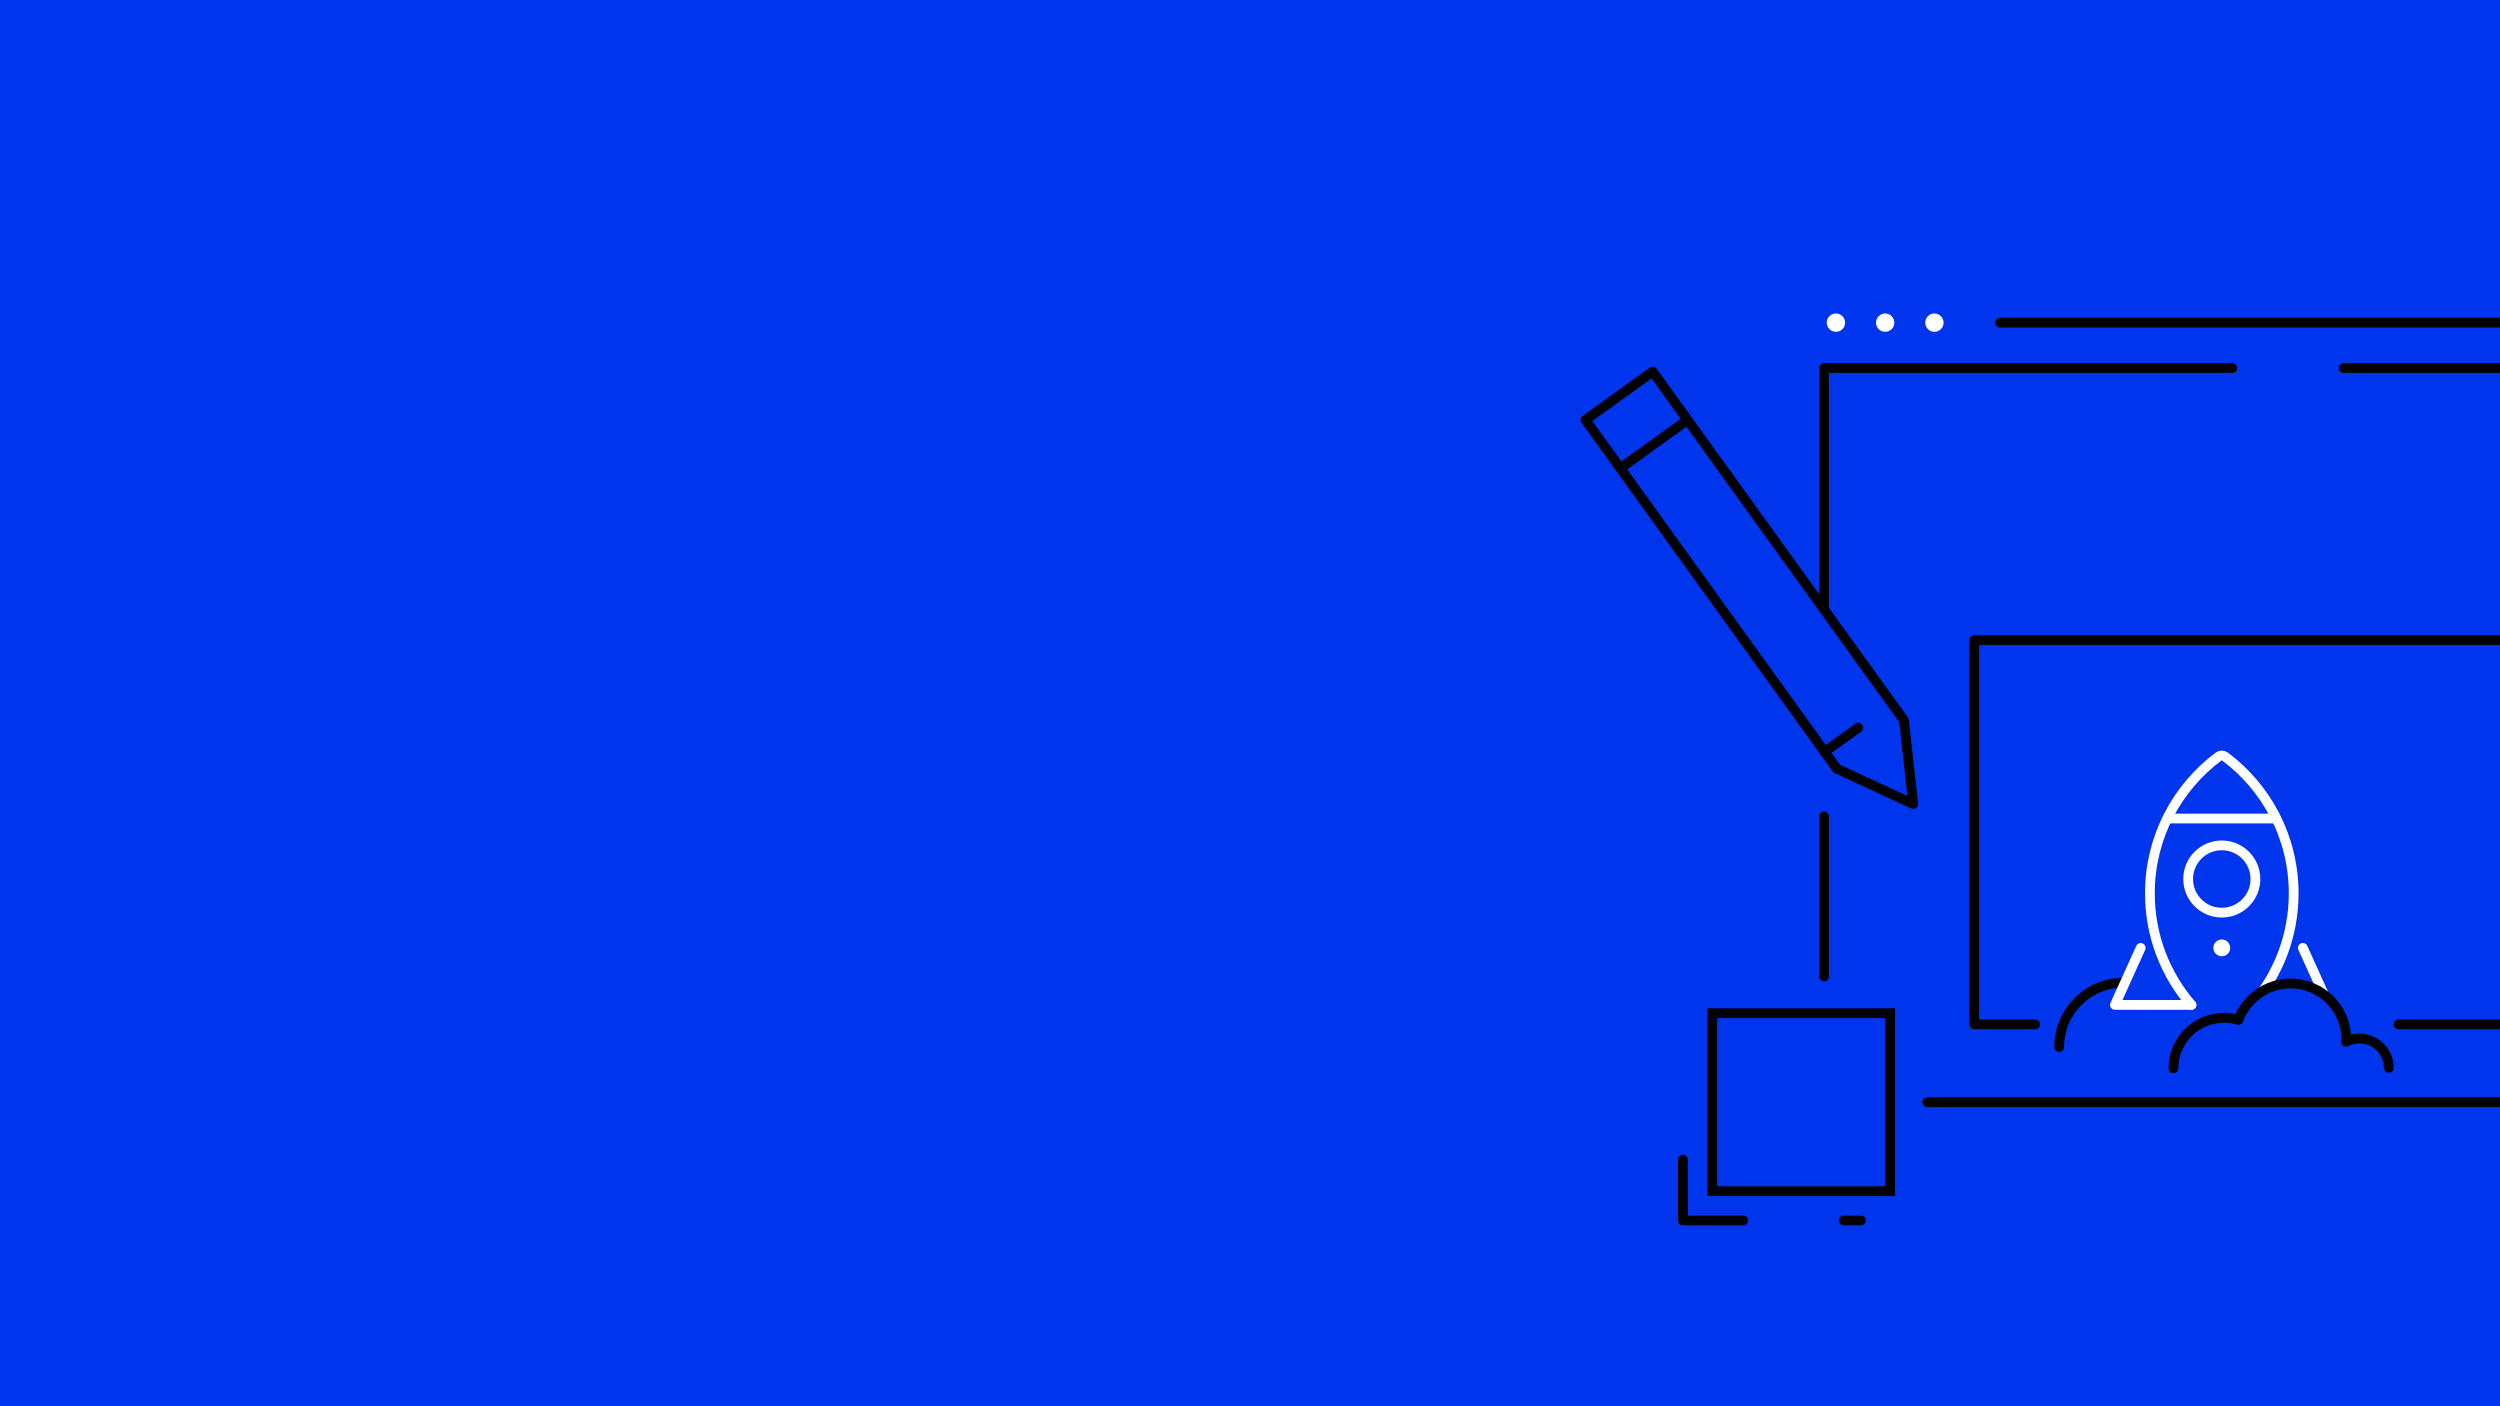 <svg cache-id="4c01f7d6aaf0447f9a415ac88526540f" id="eBtCHUnb3Ns1" xmlns="http://www.w3.org/2000/svg" xmlns:xlink="http://www.w3.org/1999/xlink" viewBox="0 0 2560 1440" shape-rendering="geometricPrecision" text-rendering="geometricPrecision">
<style><![CDATA[
#eBtCHUnb3Ns14_to {animation: eBtCHUnb3Ns14_to__to 5000ms linear infinite normal forwards}@keyframes eBtCHUnb3Ns14_to__to { 0% {transform: translate(1879.99px,330.39px);animation-timing-function: cubic-bezier(0,0,0.58,1)} 14% {transform: translate(1879.99px,320.39px);animation-timing-function: cubic-bezier(0.42,0,1,1)} 28% {transform: translate(1879.99px,330.39px)} 54% {transform: translate(1879.99px,330.39px);animation-timing-function: cubic-bezier(0,0,0.58,1)} 68% {transform: translate(1879.99px,320.39px);animation-timing-function: cubic-bezier(0.42,0,1,1)} 82% {transform: translate(1879.99px,330.39px)} 100% {transform: translate(1879.99px,330.39px)}} #eBtCHUnb3Ns15_to {animation: eBtCHUnb3Ns15_to__to 5000ms linear infinite normal forwards}@keyframes eBtCHUnb3Ns15_to__to { 0% {transform: translate(1930.42px,330.39px)} 8% {transform: translate(1930.42px,330.39px);animation-timing-function: cubic-bezier(0,0,0.58,1)} 22% {transform: translate(1930.42px,320.39px);animation-timing-function: cubic-bezier(0.42,0,1,1)} 36% {transform: translate(1930.42px,330.39px)} 60% {transform: translate(1930.42px,330.39px);animation-timing-function: cubic-bezier(0,0,0.58,1)} 74% {transform: translate(1930.42px,320.39px);animation-timing-function: cubic-bezier(0.42,0,1,1)} 88% {transform: translate(1930.42px,330.39px)} 100% {transform: translate(1930.42px,330.39px)}} #eBtCHUnb3Ns16_to {animation: eBtCHUnb3Ns16_to__to 5000ms linear infinite normal forwards}@keyframes eBtCHUnb3Ns16_to__to { 0% {transform: translate(1980.85px,330.39px)} 14% {transform: translate(1980.85px,330.39px);animation-timing-function: cubic-bezier(0,0,0.58,1)} 28% {transform: translate(1980.85px,320.39px);animation-timing-function: cubic-bezier(0.42,0,1,1)} 42% {transform: translate(1980.85px,330.39px)} 66% {transform: translate(1980.85px,330.39px);animation-timing-function: cubic-bezier(0,0,0.58,1)} 80% {transform: translate(1980.85px,320.39px);animation-timing-function: cubic-bezier(0.42,0,1,1)} 94% {transform: translate(1980.85px,330.39px)} 100% {transform: translate(1980.85px,330.39px)}} #eBtCHUnb3Ns22 {animation-name: eBtCHUnb3Ns22__m, eBtCHUnb3Ns22_s_o;animation-duration: 5000ms;animation-fill-mode: forwards;animation-timing-function: linear;animation-direction: normal;animation-iteration-count: infinite;}@keyframes eBtCHUnb3Ns22__m { 0% {d: path('M2021.55,485.59L2021.55,485.59')} 2% {d: path('M2021.55,485.59L2021.55,485.59')} 30% {d: path('M2021.55,485.59L2491.68,485.59')} 70% {d: path('M2021.55,485.59L2491.68,485.59')} 90% {d: path('M2021.55,485.59L2021.55,485.59')} 100% {d: path('M2021.55,485.59L2021.55,485.59')}}@keyframes eBtCHUnb3Ns22_s_o { 0% {stroke-opacity: 0} 2% {stroke-opacity: 1} 88% {stroke-opacity: 1} 90% {stroke-opacity: 0} 100% {stroke-opacity: 0}} #eBtCHUnb3Ns23 {animation-name: eBtCHUnb3Ns23__m, eBtCHUnb3Ns23_s_o;animation-duration: 5000ms;animation-fill-mode: forwards;animation-timing-function: linear;animation-direction: normal;animation-iteration-count: infinite;}@keyframes eBtCHUnb3Ns23__m { 0% {d: path('M2186.49,533.05L2186.49,533.05')} 10% {d: path('M2186.49,533.05L2186.49,533.05')} 28% {d: path('M2186.49,533.05L2260.61,533.05')} 70% {d: path('M2186.49,533.05L2260.61,533.05')} 90% {d: path('M2186.49,533.05L2186.49,533.05')} 100% {d: path('M2186.49,533.05L2186.49,533.05')}}@keyframes eBtCHUnb3Ns23_s_o { 0% {stroke-opacity: 0} 8% {stroke-opacity: 0} 10% {stroke-opacity: 1} 88% {stroke-opacity: 1} 90% {stroke-opacity: 0} 100% {stroke-opacity: 0}} #eBtCHUnb3Ns24 {animation-name: eBtCHUnb3Ns24__m, eBtCHUnb3Ns24_s_o;animation-duration: 5000ms;animation-fill-mode: forwards;animation-timing-function: linear;animation-direction: normal;animation-iteration-count: infinite;}@keyframes eBtCHUnb3Ns24__m { 0% {d: path('M2021.55,533.05L2021.55,533.05')} 8% {d: path('M2021.55,533.05L2021.55,533.05')} 26% {d: path('M2021.55,533.05L2121.48,533.05')} 70% {d: path('M2021.55,533.05L2121.48,533.05')} 90% {d: path('M2021.55,533.05L2021.55,533.05')} 100% {d: path('M2021.55,533.05L2021.55,533.05')}}@keyframes eBtCHUnb3Ns24_s_o { 0% {stroke-opacity: 0} 6% {stroke-opacity: 0} 8% {stroke-opacity: 1} 88% {stroke-opacity: 1} 90% {stroke-opacity: 0} 100% {stroke-opacity: 0}} #eBtCHUnb3Ns25 {animation-name: eBtCHUnb3Ns25__m, eBtCHUnb3Ns25_s_o;animation-duration: 5000ms;animation-fill-mode: forwards;animation-timing-function: linear;animation-direction: normal;animation-iteration-count: infinite;}@keyframes eBtCHUnb3Ns25__m { 0% {d: path('M2021.55,587.22L2021.55,587.22')} 12% {d: path('M2021.55,587.22L2021.55,587.22')} 36% {d: path('M2021.55,587.22L2312.42,587.22')} 70% {d: path('M2021.55,587.22L2312.42,587.22')} 90% {d: path('M2021.55,587.22L2021.55,587.22')} 100% {d: path('M2021.55,587.22L2021.55,587.22')}}@keyframes eBtCHUnb3Ns25_s_o { 0% {stroke-opacity: 0} 10% {stroke-opacity: 0} 12% {stroke-opacity: 1} 88% {stroke-opacity: 1} 90% {stroke-opacity: 0} 100% {stroke-opacity: 0}} #eBtCHUnb3Ns51_tr {animation: eBtCHUnb3Ns51_tr__tr 5000ms linear infinite normal forwards}@keyframes eBtCHUnb3Ns51_tr__tr { 0% {transform: translate(1838.654px,1128.501px) rotate(165deg)} 16% {transform: translate(1838.654px,1128.501px) rotate(165deg)} 32% {transform: translate(1838.654px,1128.501px) rotate(210.035deg)} 84% {transform: translate(1838.654px,1128.501px) rotate(210.035deg);animation-timing-function: cubic-bezier(0.445,0.05,0.55,0.95)} 100% {transform: translate(1838.654px,1128.501px) rotate(165deg)}} #eBtCHUnb3Ns51_ts {animation: eBtCHUnb3Ns51_ts__ts 5000ms linear infinite normal forwards}@keyframes eBtCHUnb3Ns51_ts__ts { 0% {transform: scale(0,0)} 20% {transform: scale(0,0);animation-timing-function: cubic-bezier(0.445,0.05,0.55,0.95)} 36% {transform: scale(0.8,0.8)} 80% {transform: scale(0.8,0.8)} 96% {transform: scale(0,0)} 100% {transform: scale(0,0)}}
]]></style>
<g><rect width="2560" height="1440" rx="0" ry="0" fill="#0035ee"/></g><g><g><g><line x1="2399.91" y1="376.87" x2="2660.78" y2="376.87" fill="none" stroke="#000001" stroke-width="10" stroke-linecap="round" stroke-linejoin="round"/><polyline points="1867.88,619.76 1867.88,376.87 2285.89,376.87" fill="none" stroke="#000001" stroke-width="10" stroke-linecap="round" stroke-linejoin="round"/><polyline points="1973.52,1128.64 2660.78,1128.64 2660.78,779.36" fill="none" stroke="#000001" stroke-width="10" stroke-linecap="round" stroke-linejoin="round"/><line x1="1867.88" y1="835.97" x2="1867.88" y2="999.82" fill="none" stroke="#000001" stroke-width="10" stroke-linecap="round" stroke-linejoin="round"/><polyline points="2048.15,330.39 2660.78,330.39 2660.78,478.89" fill="none" stroke="#000001" stroke-width="10" stroke-linecap="round" stroke-linejoin="round"/><polyline points="2084.04,1048.99 2021.55,1048.99 2021.55,655.55 2633.87,655.55 2633.87,1048.99 2456.06,1048.99" fill="none" stroke="#000" stroke-width="10" stroke-linecap="round" stroke-linejoin="round"/></g><g><g id="eBtCHUnb3Ns14_to" transform="translate(1879.99,330.39)"><circle r="9.4" transform="translate(0,-0)" fill="#fff"/></g><g id="eBtCHUnb3Ns15_to" transform="translate(1930.42,330.39)"><circle r="9.4" transform="translate(-0,-0)" fill="#fff"/></g><g id="eBtCHUnb3Ns16_to" transform="translate(1980.85,330.39)"><circle r="9.4" transform="translate(0,-0)" fill="#fff"/></g></g><g><polygon points="1880.83,787.11 1959.15,823.35 1949.62,737.57 1692.33,380.48 1623.54,430.01 1880.83,787.11" fill="none" stroke="#000001" stroke-width="10" stroke-linecap="round" stroke-linejoin="round"/><line x1="1902.83" y1="745.13" x2="1868.43" y2="769.9" fill="none" stroke="#000001" stroke-width="10" stroke-linecap="round" stroke-linejoin="round"/><line x1="1726.64" y1="430.97" x2="1659.2" y2="479.53" fill="none" stroke="#000001" stroke-width="10" stroke-linecap="round" stroke-linejoin="round"/></g><g transform="translate(0 0)"><path id="eBtCHUnb3Ns22" d="M2021.55,485.59L2021.55,485.59" fill="none" stroke="#fff" stroke-width="10" stroke-opacity="0" stroke-linecap="round" stroke-linejoin="round"/><path id="eBtCHUnb3Ns23" d="M2186.49,533.05L2186.49,533.05" fill="none" stroke="#fff" stroke-width="10" stroke-opacity="0" stroke-linecap="round" stroke-linejoin="round"/><path id="eBtCHUnb3Ns24" d="M2021.55,533.05L2021.55,533.05" fill="none" stroke="#fff" stroke-width="10" stroke-opacity="0" stroke-linecap="round" stroke-linejoin="round"/><path id="eBtCHUnb3Ns25" d="M2021.55,587.22L2021.55,587.22" fill="none" stroke="#fff" stroke-width="10" stroke-opacity="0" stroke-linecap="round" stroke-linejoin="round"/></g><g transform="translate(0 0)"><rect width="182.22" height="182.22" rx="0" ry="0" transform="translate(1753.34 1037.53)" fill="#0035ee" stroke="#000" stroke-width="10" stroke-miterlimit="10"/><polyline points="1785.19,1249.75 1723.34,1249.75 1723.34,1187.5" fill="none" stroke="#000" stroke-width="10" stroke-linecap="round" stroke-linejoin="round"/><line x1="1905.56" y1="1249.75" x2="1888.07" y2="1249.75" fill="none" stroke="#000" stroke-width="10" stroke-linecap="round" stroke-linejoin="round"/></g><path d="M2108.61,1072.11c0-36.38,29.49-65.86,65.86-65.86" fill="none" stroke="#000" stroke-width="10" stroke-linecap="round" stroke-linejoin="round"/><g transform="translate(0 0)"><path d="M2244.06,1029.01c-26.51-30.63-42.58-70.53-42.58-114.22c0-57.41,27.71-108.32,70.46-140.17c1.86-1.39,4.46-1.39,6.32,0c42.74,31.86,70.46,82.76,70.46,140.17c0,43.69-16.07,83.59-42.58,114.22" fill="none" stroke="#fff" stroke-width="10" stroke-linecap="round" stroke-linejoin="round"/><g><polyline points="2192.07,970.63 2165.69,1029.01 2244.06,1029.01" fill="none" stroke="#fff" stroke-width="10" stroke-linecap="round" stroke-linejoin="round"/><polyline points="2358.13,970.63 2384.51,1029.01 2306.14,1029.01" fill="none" stroke="#fff" stroke-width="10" stroke-linecap="round" stroke-linejoin="round"/></g><circle r="34.45" transform="translate(2275.1 900.11)" fill="none" stroke="#fff" stroke-width="10" stroke-linecap="round" stroke-linejoin="round"/><line x1="2219.99" y1="838.18" x2="2330.21" y2="838.18" fill="none" stroke="#fff" stroke-width="10" stroke-linecap="round" stroke-linejoin="round"/><circle r="8.61" transform="translate(2275.1 970.63)" fill="#fff"/></g><g><path d="M2292.09,1044.36c8.05-21.74,28.93-37.25,53.47-37.25c31.51,0,57.05,25.54,57.05,57.06c0,.85-.09,1.68-.13,2.52c4.09-2.07,8.69-3.26,13.59-3.26c16.64,0,30.13,13.49,30.13,30.13" fill="#0035ee" stroke="#000" stroke-width="10" stroke-linecap="round" stroke-linejoin="round"/><path d="M2225.59,1094.04c0-28.61,23.19-51.8,51.8-51.8c5.11,0,10.04.74,14.7,2.12" fill="#0035ee" stroke="#000" stroke-width="10" stroke-linecap="round" stroke-linejoin="round"/></g></g></g><g id="eBtCHUnb3Ns51_tr" transform="translate(1838.654,1128.501) rotate(165)"><g id="eBtCHUnb3Ns51_ts" transform="scale(0,0)"><polygon points="0,-49.416 42.796,24.708 -42.796,24.708 0,-49.416" transform="translate(0,0)" fill="#fff" stroke="#fff" stroke-width="10" stroke-linecap="round" stroke-linejoin="round"/></g></g></svg>
